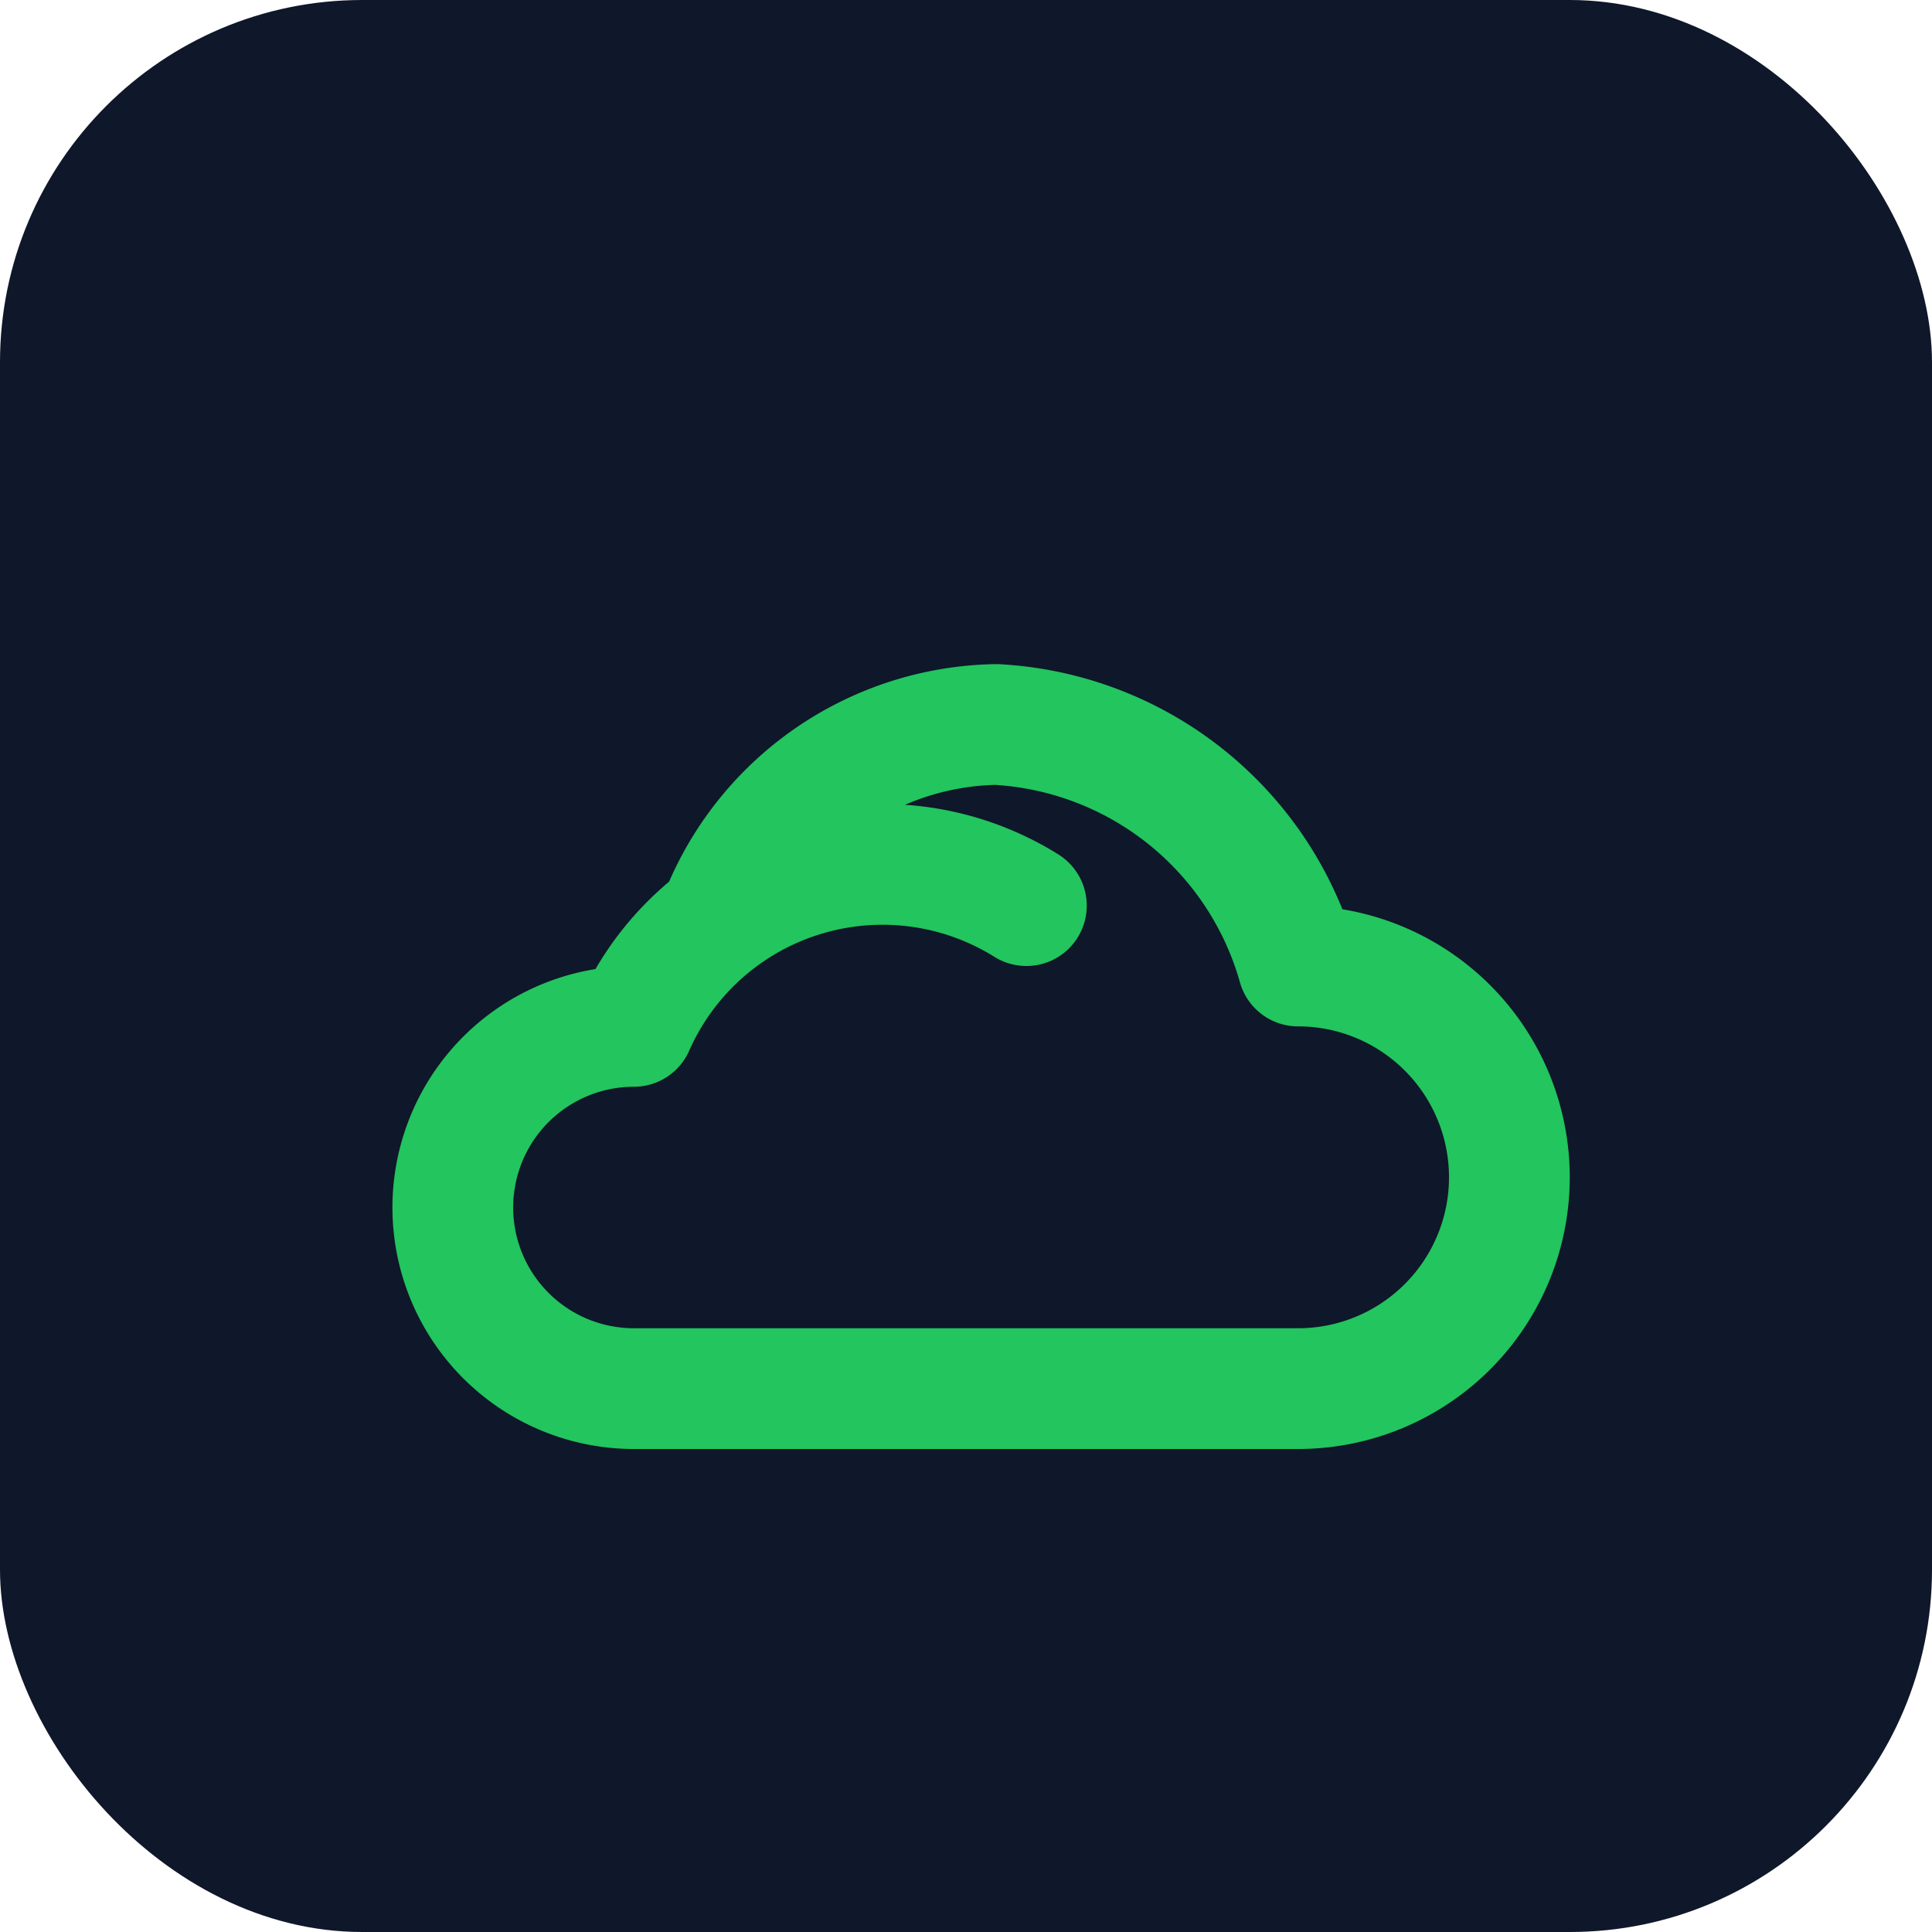 <svg xmlns="http://www.w3.org/2000/svg" width="64" height="64" viewBox="0 0 64 64">
  <rect width="64" height="64" rx="12" fill="#0f172a"/>
  <path d="M24 30a10 10 0 0 1 9-6a11 11 0 0 1 10 8a7 7 0 0 1 0 14H21a6 6 0 0 1 0-12a9 9 0 0 1 13-4" fill="none" stroke="#22c55e" stroke-width="4" stroke-linecap="round" stroke-linejoin="round"/>
</svg>